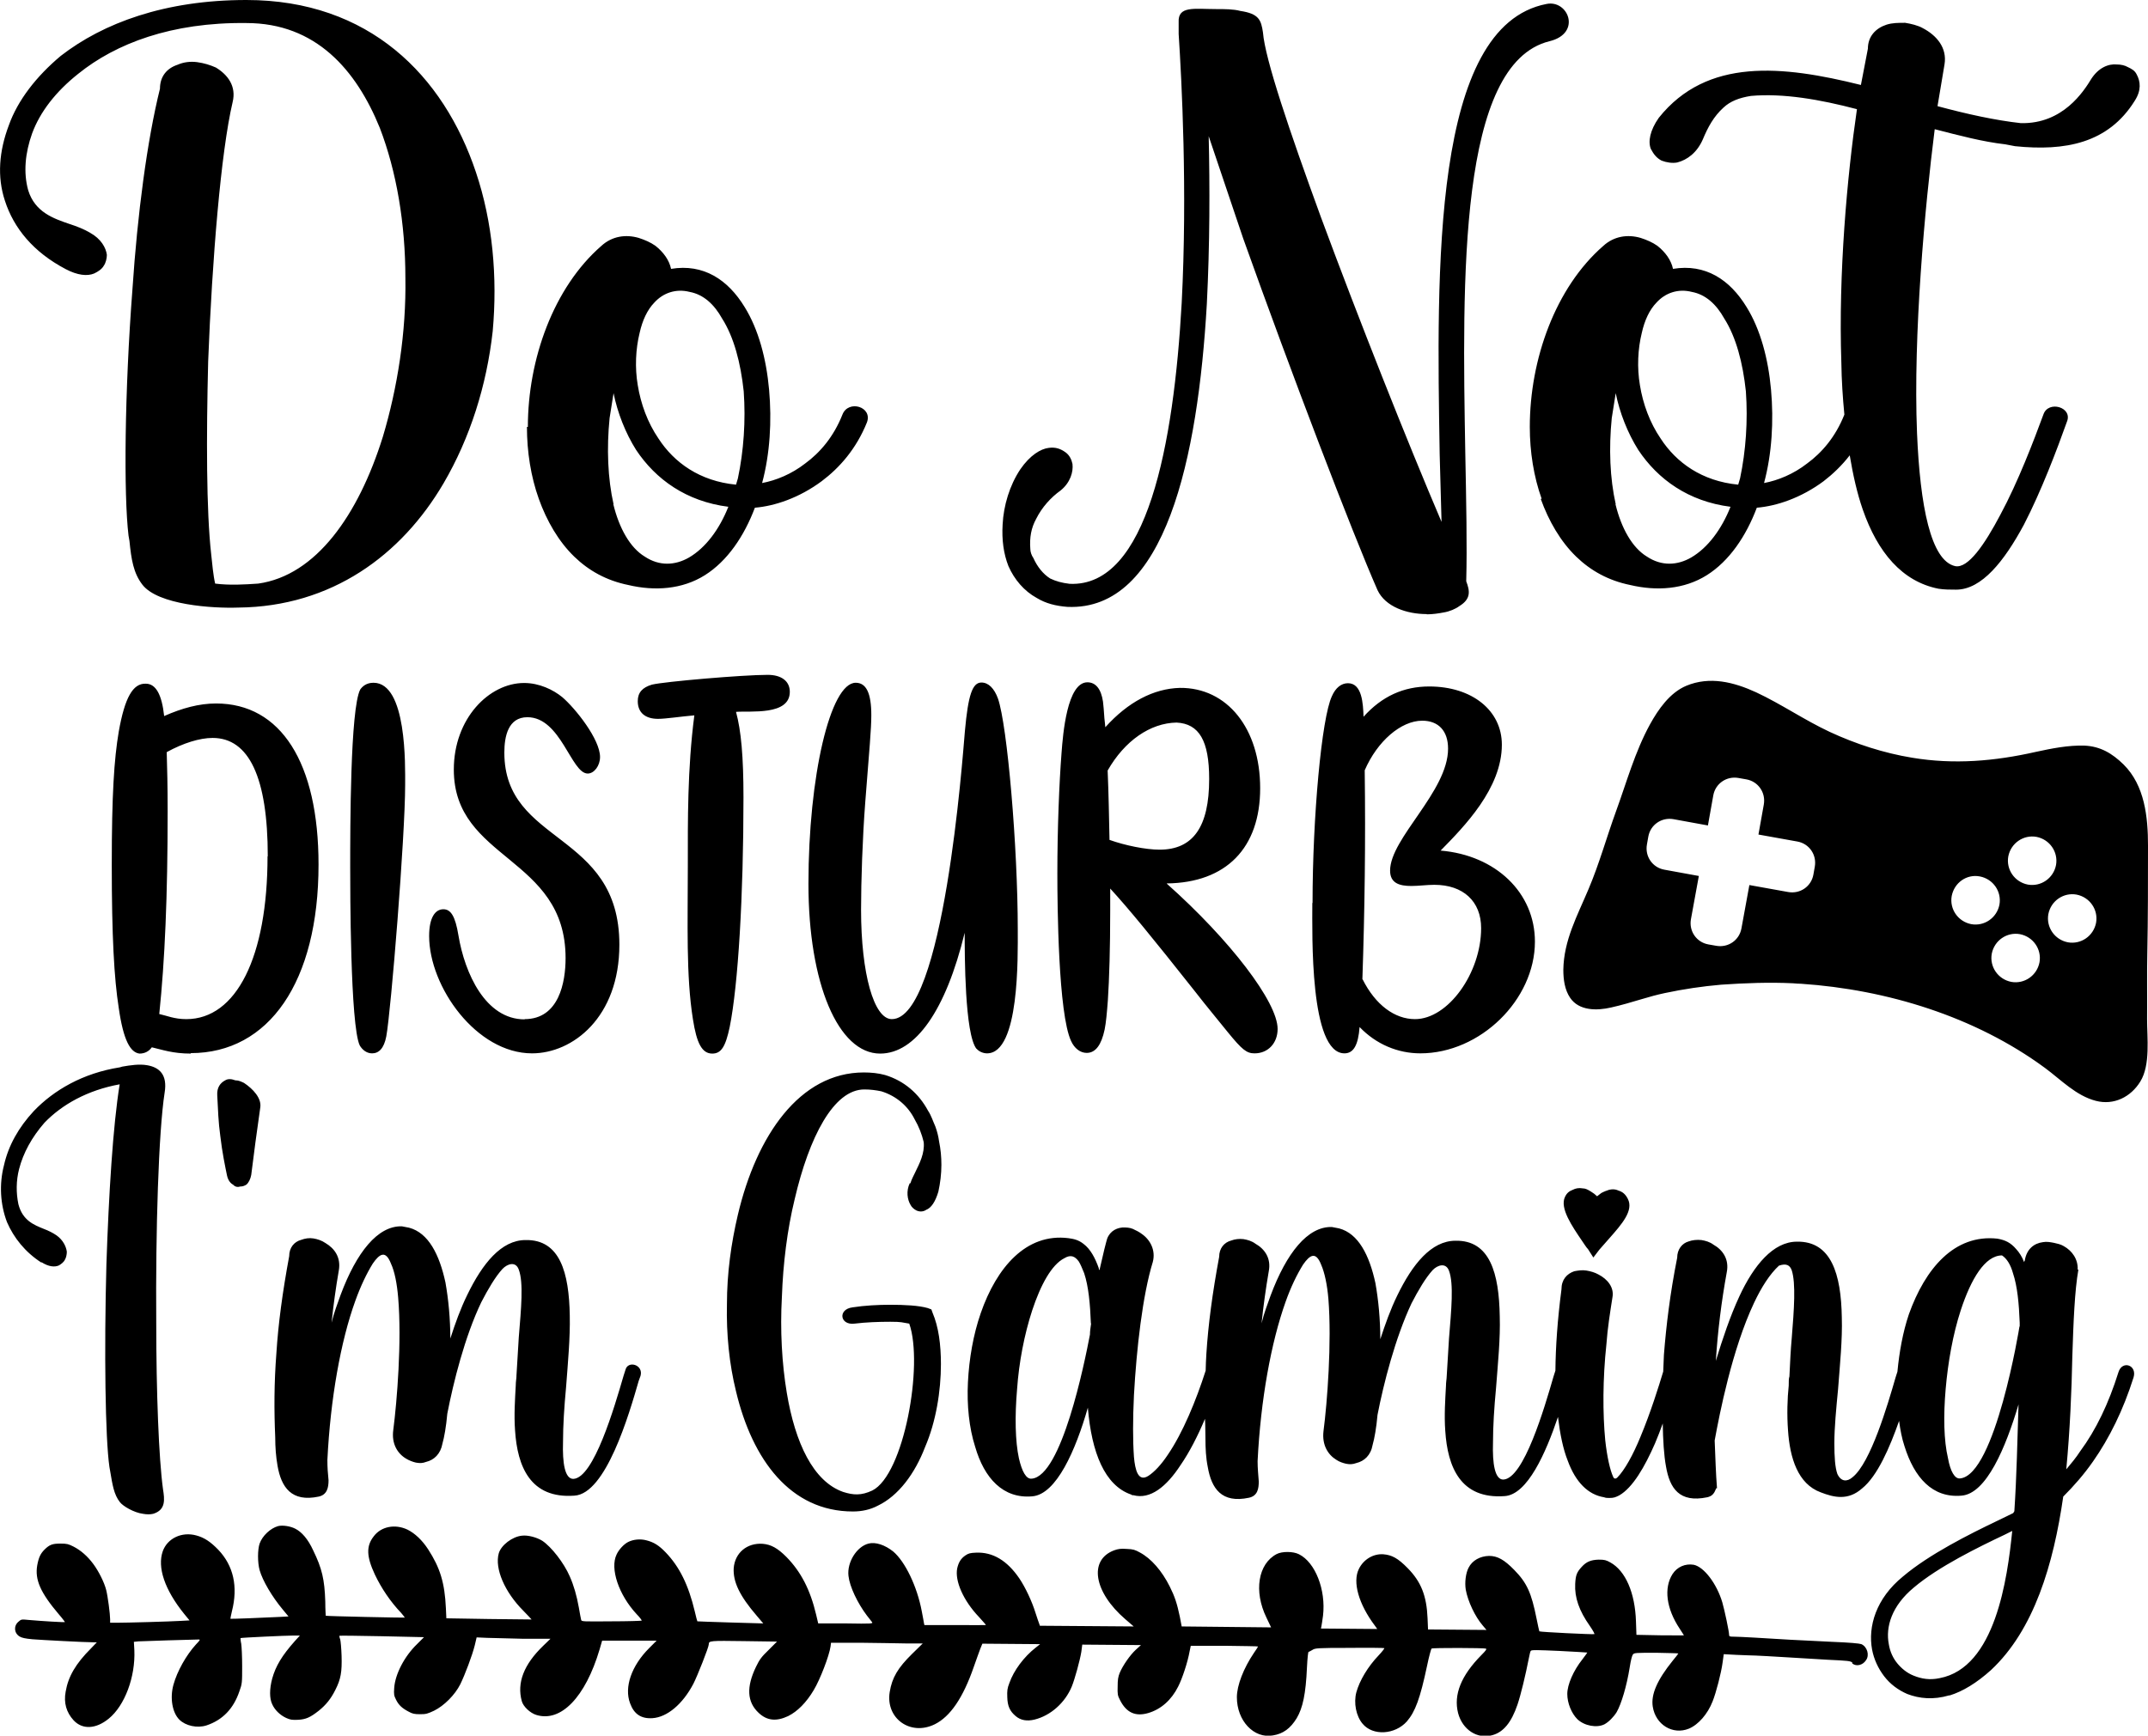 <?xml version="1.0" encoding="UTF-8"?>
<svg xmlns="http://www.w3.org/2000/svg" id="Layer_2" data-name="Layer 2" viewBox="0 0 92.25 74.56">
  <g id="Layer_1-2" data-name="Layer 1">
    <path d="m79.55,71.42c-.08-.07-.2-.08-1.05-.12-.52-.03-2.94-.18-3.09-.18-.15,0-.53-.02-.83-.03l-.55-.03-.05.36c-.06.45-.28,1.3-.43,1.67-.21.54-.61,1-1.02,1.17-.69.28-1.43-.17-1.55-.95-.08-.52.19-1.14.85-1.96.14-.17.25-.31.25-.32,0-.01-.43-.02-.94-.03-.88,0-.95,0-1.01.07-.04.05-.09.24-.14.56-.13.81-.36,1.57-.56,1.92-.13.21-.34.42-.52.52-.33.17-.87.07-1.17-.22-.25-.25-.43-.69-.43-1.08,0-.4.26-1,.65-1.49.12-.15.21-.29.21-.29,0,0-.55-.04-1.21-.07-.93-.04-1.2-.05-1.22,0-.02.02-.05.16-.08.31-.14.72-.35,1.59-.49,2-.26.76-.6,1.18-1.08,1.31-.64.18-1.28-.23-1.47-.95-.2-.79.13-1.61,1-2.49.2-.2.24-.26.19-.28-.08-.03-2.28-.04-2.33,0-.02.02-.11.34-.19.73-.3,1.42-.51,1.98-.87,2.4-.51.57-1.46.63-1.9.1-.28-.33-.39-.89-.27-1.35.14-.51.5-1.11.96-1.59.15-.16.26-.3.24-.31-.02-.01-.69-.02-1.5-.01-1.38,0-1.47.01-1.59.09-.07.04-.14.08-.16.08-.02,0-.05.26-.07.67-.05,1.14-.18,1.74-.44,2.18-.27.44-.58.67-1.02.74-.82.15-1.55-.63-1.55-1.64,0-.51.29-1.25.73-1.9.1-.14.18-.27.18-.28,0-.01-.65-.02-1.44-.03h-1.45s-.05.24-.05.24c-.08.46-.32,1.18-.49,1.51-.29.58-.74.98-1.29,1.14-.55.16-.94-.02-1.21-.56-.1-.19-.11-.25-.1-.58,0-.29.02-.42.09-.59.13-.31.44-.76.69-.99l.22-.2-2.52-.02-.04.31c-.06.37-.28,1.17-.41,1.49-.29.7-.91,1.25-1.6,1.42-.33.08-.6.03-.81-.15-.25-.21-.35-.43-.36-.81-.01-.28,0-.38.09-.61.19-.54.62-1.12,1.13-1.52l.19-.15-2.48-.02-.09.22c-.05.12-.17.48-.28.78-.46,1.33-1.01,2.13-1.67,2.46-1.05.52-2.12-.25-1.94-1.38.1-.62.35-1.04.96-1.64l.46-.45h-.71c-.39-.01-1.27-.02-1.97-.03h-1.26s-.02.16-.02.16c-.06.41-.45,1.42-.72,1.87-.32.54-.7.92-1.1,1.12-.51.24-.91.2-1.27-.14-.5-.47-.53-1.11-.11-1.98.15-.31.23-.42.54-.72l.36-.36-1.41-.02c-1.47-.02-1.52-.02-1.52.14,0,.12-.49,1.36-.66,1.69-.46.88-1.13,1.44-1.76,1.48-.48.03-.79-.17-.96-.64-.26-.69.06-1.61.82-2.37l.32-.32h-1.17s-1.17,0-1.17,0l-.11.38c-.61,2.05-1.66,3.14-2.72,2.81-.26-.08-.56-.36-.62-.59-.22-.79.09-1.58.92-2.38l.31-.3h-1.14c-.63-.02-1.34-.03-1.58-.04l-.45-.02-.08.34c-.11.44-.42,1.26-.62,1.67-.23.46-.7.93-1.13,1.14-.28.13-.34.15-.6.15-.24,0-.33-.02-.49-.11-.29-.15-.43-.29-.54-.51-.09-.18-.1-.23-.08-.51.04-.59.44-1.36.98-1.88l.3-.3-1.8-.04c-.99-.02-1.81-.03-1.83-.02-.01.01,0,.08.03.15.02.07.05.39.06.71.02.69-.03,1-.27,1.47-.19.38-.4.64-.71.89-.37.29-.55.37-.89.39-.26.01-.33,0-.51-.08-.26-.12-.49-.34-.6-.59-.12-.25-.12-.65,0-1.1.15-.54.42-.99.98-1.62l.21-.23h-.27c-.32,0-2.26.09-2.28.11,0,0,0,.12.03.24.02.13.04.56.04.97,0,.71,0,.75-.12,1.08-.25.74-.72,1.23-1.41,1.46-.4.13-.9.02-1.17-.25-.3-.3-.41-.93-.25-1.5.16-.58.55-1.27.96-1.72.19-.2.2-.22.12-.22-.22,0-2.4.07-2.58.08l-.2.02.02.36c.05,1.14-.41,2.38-1.1,2.94-.55.45-1.13.48-1.51.07-.31-.34-.43-.75-.34-1.23.11-.65.43-1.2,1.09-1.86l.25-.26h-.15c-.37,0-2.24-.1-2.62-.13-.31-.03-.45-.06-.55-.12-.24-.15-.26-.46-.04-.64.11-.1.13-.1.43-.07.57.05,1.55.11,1.56.09,0,0-.11-.16-.27-.34-.78-.92-1.03-1.48-.92-2.1.06-.33.14-.5.31-.67.22-.22.35-.26.69-.26.28,0,.34.02.56.13.31.16.6.41.85.75.23.31.47.79.55,1.11.07.27.17,1.04.17,1.26v.15s.32,0,.32,0c.39,0,2.24-.05,2.73-.08l.36-.02-.23-.28c-.84-1.04-1.16-2-.92-2.69.2-.56.82-.85,1.44-.68.34.09.61.27.94.61.66.69.86,1.59.59,2.65-.04.17-.07.32-.06.32.02.01,1.34-.04,2.12-.08l.37-.02-.24-.29c-.46-.55-.87-1.24-1-1.7-.09-.32-.09-.88,0-1.14.12-.34.47-.66.79-.75.19-.05.53,0,.74.11.28.14.55.45.77.93.38.78.49,1.25.52,2.2,0,.34.02.61.02.61.03.02,3.38.09,3.39.08.01,0-.06-.1-.15-.2-.46-.48-.85-1.06-1.13-1.65-.36-.77-.38-1.22-.05-1.64.32-.43.92-.54,1.45-.29.32.16.63.45.89.85.51.79.71,1.43.76,2.53l.02.43,1.82.03c1,.01,1.83.02,1.84.02,0,0-.15-.17-.35-.37-.81-.81-1.24-1.82-1.06-2.47.1-.35.58-.72,1-.76.25-.03.63.07.87.22.39.26.93.95,1.18,1.53.17.38.3.83.39,1.34.04.25.09.49.1.53.02.07.07.07,1.3.06.7,0,1.29-.02,1.3-.03s-.08-.14-.22-.28c-.77-.83-1.15-1.96-.86-2.56.1-.22.32-.45.5-.54.22-.11.52-.14.78-.07.32.08.54.22.82.51.6.62.99,1.41,1.26,2.55.05.22.1.41.11.42,0,0,.65.03,1.42.05l1.41.04-.28-.33c-.74-.86-1.02-1.46-.99-2.04.05-.66.57-1.1,1.25-1.05.35.03.63.18,1.01.56.63.64,1.03,1.42,1.28,2.48l.09.38h1.18c1.15.02,1.18.01,1.13-.06-.03-.04-.13-.17-.22-.28-.4-.53-.74-1.24-.79-1.7-.07-.58.35-1.26.86-1.39.3-.08.71.06,1.06.34.51.43,1.03,1.5,1.23,2.58.04.23.09.45.09.49l.02.09h1.32c.72.01,1.32,0,1.32,0,0-.02-.13-.16-.29-.34-.68-.71-1.05-1.56-.94-2.1.06-.26.16-.42.35-.55.13-.09.21-.11.46-.12.71-.03,1.33.33,1.86,1.11.25.37.54.98.69,1.47.07.21.14.43.16.47l.03.09,4.03.03-.36-.31c-1.36-1.17-1.58-2.55-.48-2.96.17-.06.28-.08.54-.06.28.01.36.04.56.15.49.26.95.79,1.29,1.47.21.42.31.72.43,1.29l.08.42,1.92.02,1.92.02-.2-.42c-.55-1.13-.36-2.31.44-2.73.23-.12.71-.12.96.01.7.35,1.16,1.53,1.03,2.64-.03.21-.06.42-.07.46l-.02.09,2.42.02-.1-.14c-.7-.93-.97-1.88-.69-2.44.2-.41.62-.66,1.05-.63.37.03.63.17,1.05.6.57.58.81,1.18.85,2.15l.02.48,2.51.02-.16-.19c-.33-.38-.64-1.04-.73-1.54-.05-.31,0-.71.12-.94.16-.32.5-.5.88-.51.36,0,.65.16,1.08.6.55.56.74.99.96,2.09.06.29.11.53.12.55.03.03,2.29.14,2.36.12.03,0-.06-.16-.19-.35-.46-.65-.66-1.22-.63-1.81.02-.38.07-.5.28-.73.2-.22.39-.3.73-.31.25,0,.32.02.5.12.65.36,1.06,1.3,1.1,2.53l.02.58,1.02.02c.56,0,1.01.01,1.02,0,0,0-.08-.13-.18-.28-.58-.87-.69-1.75-.31-2.35.2-.31.55-.46.91-.4.44.09.99.81,1.23,1.62.1.35.29,1.25.29,1.39,0,.07.02.08.22.08.23,0,1.25.06,2.39.13.36.02,1.17.06,1.8.09.77.03,1.19.07,1.27.1.25.11.36.47.2.69-.14.22-.42.28-.59.14ZM2.82,11.56c.51.27.93.31,1.22.19.17-.08.34-.19.42-.34.08-.11.13-.31.13-.46-.04-.31-.25-.69-.72-.95-.25-.15-.55-.27-.89-.38-.67-.23-1.48-.5-1.77-1.45-.21-.76-.13-1.6.17-2.44.34-.92,1.01-1.79,1.98-2.56C4.97,1.87,7.37.95,10.58.99c2.99,0,4.72,2.02,5.73,4.5.72,1.87,1.1,4.12,1.1,6.45.04,2.33-.34,4.73-.97,6.83-1.05,3.36-2.87,5.95-5.35,6.3-.59.04-1.22.08-1.85,0-.08-.34-.13-.88-.17-1.26-.21-1.87-.21-5.04-.13-8.28.17-4.39.55-9.01,1.05-11.14.17-.69-.21-1.18-.72-1.49-.25-.11-.51-.19-.8-.23-.3-.04-.59,0-.84.11-.46.15-.76.5-.76,1.03-.55,2.21-.97,5.42-1.18,8.59-.34,4.43-.38,8.85-.17,10.61l.04.23c.08.8.17,1.37.55,1.87.67.88,3.03,1.03,4.13.99,4-.04,7-2.25,8.81-5.34,1.14-1.95,1.85-4.2,2.11-6.53.21-2.33,0-4.69-.72-6.83C19.05,3.24,15.85,0,10.58,0c-3.5,0-6.15.99-7.97,2.4-1.05.88-1.85,1.91-2.23,2.98-.42,1.11-.51,2.21-.17,3.24.38,1.18,1.22,2.21,2.61,2.94Zm-1.04,42.66c.31.2.57.22.75.14.1-.06.21-.14.26-.25.05-.08.08-.22.08-.34-.03-.22-.16-.5-.44-.7-.16-.11-.34-.2-.55-.28-.42-.17-.91-.36-1.09-1.06-.1-.48-.1-1.01.03-1.51.18-.7.55-1.37,1.09-1.99.75-.78,1.85-1.4,3.23-1.65-.29,1.77-.47,4.76-.57,7.73-.1,3.75-.05,7.48.13,8.71l.03.17c.1.59.16,1.01.42,1.34.13.17.6.45.99.5.16.03.31.03.44,0,.55-.17.49-.62.42-1.06-.18-1.32-.29-4.15-.29-7.17-.03-3.95.1-8.18.36-9.86.13-.78-.23-1.09-.75-1.18-.34-.06-.73,0-1.07.06l-.1.03c-1.59.25-2.84.98-3.7,1.88-.65.7-1.09,1.48-1.28,2.33-.21.81-.16,1.68.13,2.44.29.67.78,1.29,1.48,1.74Zm14.2-8.97c.28,0,.51-.2.61-.73.2-1.08.81-8.59.81-10.81,0-.81.08-4.38-1.36-4.38-.3,0-.47.15-.57.29-.43.83-.43,5.97-.43,7.66,0,.86,0,6.78.41,7.63.1.17.28.34.53.34Zm70.53,19.67c.1-1.49.13-3.08.18-4.59-.55,1.85-1.38,3.84-2.45,3.92-1.25.11-2.03-.78-2.45-2.13-.11-.33-.18-.7-.23-1.08-.4,1.14-.93,2.37-1.59,2.9-.6.53-1.2.39-1.77.17-.99-.36-1.33-1.48-1.41-2.66-.05-.67-.03-1.37.03-1.93,0-.17,0-.31.03-.39.03-.59.05-1.12.1-1.65.1-1.23.18-2.35,0-2.91-.08-.22-.23-.31-.55-.2-.39.36-.75.92-1.07,1.6-.94,1.99-1.48,4.76-1.69,5.91.03.73.05,1.43.1,2.05h-.03l-.08.17c-.1.17-.23.2-.31.22-1.2.25-1.61-.39-1.77-1.32-.09-.48-.13-1.15-.14-1.85-.1.28-.21.57-.33.85-.44,1.01-.96,1.91-1.54,2.24-.16.08-.23.11-.42.11-.08,0-.16,0-.23-.03-.68-.11-1.22-.64-1.56-1.57-.2-.5-.33-1.14-.42-1.88-.52,1.54-1.31,3.34-2.29,3.4-1.9.14-2.45-1.26-2.55-2.8-.05-.67,0-1.37.03-1.93,0-.17.03-.31.03-.39l.1-1.65c.1-1.23.21-2.35,0-2.91-.13-.36-.49-.25-.7-.03-.31.34-.62.87-.91,1.43-.7,1.49-1.2,3.45-1.46,4.79-.05.56-.13,1.01-.21,1.29-.08.45-.36.7-.7.78-.16.06-.29.06-.44.03-.13-.03-.29-.08-.42-.17-.36-.22-.62-.64-.55-1.23.16-1.23.36-3.81.21-5.69-.05-.59-.16-1.12-.31-1.46-.23-.59-.49-.42-.78,0-.26.42-.52.95-.75,1.6-.62,1.74-1.07,4.2-1.2,6.84,0,.31.03.59.05.87,0,.31-.05.62-.42.7-1.17.25-1.61-.39-1.77-1.32-.08-.39-.1-.81-.1-1.23-.01-.27,0-.56-.02-.84-.31.74-.67,1.44-1.05,1.99-.6.92-1.3,1.49-2.03,1.29h-.05s-.03-.03-.05-.03c-1.12-.39-1.69-1.79-1.85-3.73-.52,1.82-1.35,3.73-2.39,3.81-1.25.11-2.06-.78-2.45-2.13-.26-.81-.36-1.79-.31-2.77.05-1.01.23-2.05.55-2.97.68-1.96,1.95-3.45,3.77-3.22.23.03.44.08.65.25.29.22.49.59.65,1.04,0,.03,0,.06.03.08l.21-.9.08-.31c.08-.39.36-.59.7-.62.16,0,.29,0,.44.06.13.06.29.14.39.22.36.25.6.7.47,1.2-.44,1.43-.7,3.73-.81,5.72-.05,1.04-.05,1.96,0,2.66.05.56.18,1.09.62.81.26-.17.55-.48.83-.9.65-.95,1.22-2.34,1.63-3.62.01-.24.01-.47.03-.72.08-1.26.26-2.61.55-4.17,0-.36.21-.62.52-.7.16-.06.34-.08.52-.06.18.03.36.08.52.2.39.22.68.62.57,1.18-.13.76-.23,1.48-.31,2.24.1-.42.26-.84.39-1.2.68-1.82,1.59-2.97,2.63-2.94l.31.06c.83.22,1.3,1.15,1.56,2.35.13.73.21,1.57.21,2.41.21-.64.44-1.29.73-1.88.65-1.34,1.46-2.35,2.5-2.35,1.48-.03,1.87,1.4,1.9,3.25.03.95-.08,2.02-.16,3.08-.08.84-.13,1.65-.13,2.33-.03.92.08,1.6.44,1.6.88-.03,1.77-3.08,2.16-4.43l.08-.25s0,0,0,0c.01-1.02.09-2.19.26-3.49,0-.42.23-.67.55-.78.16-.03.34-.06.52-.03.18.03.36.08.52.17.39.2.68.56.6.98-.1.64-.21,1.32-.26,2.02-.16,1.48-.16,2.97-.05,4.12.08.73.21,1.29.34,1.57.03.08.1.11.18.03.31-.31.68-.98.99-1.74.44-1.05.8-2.21.98-2.81.01-.28.02-.54.03-.72.1-1.26.26-2.61.57-4.17,0-.36.21-.62.49-.7.16-.06.36-.08.55-.06.18.03.36.08.52.2.39.22.68.62.57,1.18-.23,1.26-.39,2.55-.47,3.81.29-.95.62-1.93,1.01-2.77.62-1.34,1.46-2.35,2.47-2.35,1.48-.03,1.9,1.4,1.93,3.25.03.95-.08,2.02-.16,3.08-.08.84-.16,1.65-.16,2.33,0,.59.03,1.04.13,1.32.16.34.42.34.65.14.78-.62,1.51-3.11,1.85-4.29l.08-.25s0,0,0-.01c.08-.83.23-1.68.49-2.45.7-1.96,1.95-3.45,3.8-3.25.34.06.57.17.81.45.13.14.26.34.34.56,0-.03.03-.06.03-.08.08-.48.39-.73.78-.78.16-.03.31,0,.47.03.13.03.29.06.42.14.36.2.62.56.6,1.01h.03c-.16.92-.21,2.21-.26,3.73-.03,1.48-.1,3.17-.26,4.85.21-.25.42-.5.6-.78.68-.92,1.22-2.05,1.64-3.39.16-.53.81-.31.65.22-.44,1.4-1.04,2.61-1.74,3.61-.39.56-.83,1.06-1.28,1.51-.42,2.91-1.25,5.72-3.1,7.45-.62.56-1.22.92-1.77,1.09h-.03c-.68.2-1.28.14-1.8-.06-.39-.17-.73-.42-.99-.76-.26-.34-.44-.73-.52-1.15-.18-.98.16-2.19,1.33-3.14,1.12-.95,2.86-1.82,4.03-2.38l.7-.34Zm-.08.84l-.34.17c-1.12.53-2.84,1.37-3.9,2.27-.94.78-1.22,1.68-1.07,2.44.05.31.18.59.36.81.18.22.42.42.7.53.34.14.7.2,1.12.11,2.39-.45,2.91-4.26,3.12-6.33Zm-39.58-8.91c-.03-.81-.1-1.6-.29-2.16-.08-.2-.16-.39-.23-.5-.16-.22-.34-.31-.62-.14-.55.28-1.02,1.15-1.38,2.24-.34,1.04-.57,2.24-.65,3.39-.1,1.15-.08,2.24.08,2.97.13.56.31.9.55.87,1.28-.11,2.26-4.93,2.5-6.19,0-.17.03-.31.05-.48Zm39.89.14v-.17c-.03-.81-.1-1.57-.29-2.13-.1-.36-.26-.62-.47-.76-.73,0-1.33,1.01-1.77,2.35-.34,1.04-.55,2.24-.65,3.39s-.08,2.21.1,2.97c.1.56.29.9.52.87,1.51-.14,2.55-6.5,2.55-6.53Zm-47.67-6.16c-.16.34-.1.7.03.92.05.11.16.2.26.25.13.06.29.06.42-.03.21-.08.39-.34.52-.78.08-.36.13-.76.13-1.15,0-.34-.03-.67-.1-1.01-.03-.22-.08-.42-.16-.64-.1-.22-.18-.48-.31-.67-.39-.73-1.02-1.29-1.85-1.54-.29-.08-.6-.11-.91-.11-2.76,0-4.61,2.72-5.41,6.11-.29,1.23-.47,2.52-.47,3.84-.03,1.29.1,2.58.39,3.75.7,2.94,2.34,5.16,5.02,5.16.39,0,.75-.08,1.07-.25.88-.42,1.59-1.37,2.03-2.52.47-1.09.68-2.41.68-3.56,0-.84-.1-1.6-.36-2.21l-.05-.14-.16-.06c-.39-.11-.99-.14-1.61-.14-.52,0-1.09.03-1.61.11-.65.08-.55.78.08.7.49-.06,1.04-.08,1.54-.08s.49.03.81.08c.62,1.76-.23,6.5-1.59,7.17-.47.22-.81.2-1.25.06-1.28-.45-2.06-2.1-2.42-4.26-.21-1.26-.29-2.69-.21-4.12.05-1.43.23-2.89.55-4.2.62-2.66,1.67-4.71,2.99-4.71.26,0,.49.03.73.08.65.2,1.15.64,1.43,1.2.18.31.31.64.39.98.05.48-.18.92-.36,1.29-.08.17-.16.31-.21.48Zm-9.31-7.04c.16,1.03.39,1.47.83,1.47.38,0,.57-.29.75-1.15.36-1.79.59-5.6.59-9.86,0-1.74-.1-2.86-.32-3.67.61-.05,2.31.17,2.31-.86,0-.46-.36-.73-.95-.73-1.07,0-4.44.29-4.97.42-.41.12-.61.34-.61.71,0,.49.32.76.87.76.34,0,.97-.1,1.56-.15-.3,2.3-.28,4.55-.28,6.43,0,2.52-.08,4.75.22,6.63Zm-19.65,2.62c-.16-.06-.31-.08-.44,0-.21.11-.36.31-.34.64.03.59.05,1.18.13,1.74.08.7.21,1.32.29,1.71.05.22.16.34.26.39.1.11.21.11.31.08.1,0,.18-.03.26-.08.1-.08.18-.25.21-.42l.18-1.4.21-1.51c.05-.39-.31-.78-.7-1.04-.13-.06-.23-.11-.36-.11Zm12.42-2.62c-1.68,0-2.57-1.98-2.84-3.6-.14-.86-.34-1.13-.65-1.13-.34,0-.61.34-.61,1.15,0,2.18,2.03,5.04,4.42,5.04,1.74,0,3.75-1.54,3.75-4.67,0-4.89-4.94-4.28-4.94-8.25,0-.69.16-1.52.99-1.52,1.44,0,1.88,2.42,2.59,2.42.28,0,.53-.34.53-.71,0-.76-1.05-2.08-1.62-2.57-.39-.32-.99-.61-1.64-.61-1.5,0-3.02,1.52-3.02,3.72,0,3.91,4.8,3.72,4.8,8.1,0,1.03-.28,2.62-1.76,2.62Zm-.35,15.34c0,.08-.03.22-.03.39-.03.56-.08,1.26-.03,1.93.1,1.54.65,2.94,2.55,2.8,1.35-.08,2.34-3.47,2.76-4.93l.08-.22c.13-.48-.55-.67-.65-.25l-.08.25c-.39,1.34-1.28,4.4-2.16,4.43-.36,0-.47-.67-.44-1.6,0-.67.05-1.49.13-2.33.08-1.06.18-2.13.16-3.08-.03-1.85-.42-3.28-1.9-3.25-1.04,0-1.85,1.01-2.5,2.35-.29.59-.52,1.23-.73,1.88,0-.84-.08-1.68-.21-2.41-.26-1.2-.73-2.13-1.56-2.35l-.31-.06c-1.04-.03-1.95,1.12-2.63,2.94-.13.36-.29.78-.39,1.2.08-.76.18-1.49.31-2.24.1-.56-.18-.95-.57-1.18-.16-.11-.34-.17-.52-.2-.18-.03-.36,0-.52.06-.31.08-.52.34-.52.7-.29,1.57-.47,2.91-.55,4.17-.1,1.29-.1,2.47-.05,3.61,0,.42.03.84.1,1.23.16.92.6,1.57,1.77,1.32.36-.08.42-.39.42-.7-.03-.28-.05-.56-.05-.87.13-2.63.57-5.1,1.2-6.84.23-.64.49-1.18.75-1.6.29-.42.55-.59.78,0,.16.34.26.87.31,1.46.16,1.88-.05,4.45-.21,5.69-.08.59.18,1.01.55,1.23.13.08.29.14.42.17.16.03.29.03.44-.03.34-.08.62-.34.7-.78.08-.28.16-.73.21-1.29.26-1.34.75-3.31,1.46-4.79.29-.56.6-1.09.91-1.43.21-.22.57-.34.7.03.21.56.1,1.68,0,2.91l-.1,1.65Zm-13.98-13.87c-.79,0-1.24-.17-1.68-.27-.12.17-.3.27-.53.27-.39-.05-.69-.56-.89-1.96-.2-1.27-.3-3.11-.3-6.14s.1-4.55.3-5.73c.26-1.47.61-2.08,1.16-2.06.43,0,.69.46.79,1.39.77-.34,1.5-.54,2.23-.54,2.78,0,4.4,2.54,4.4,6.92,0,5.04-2.13,8.1-5.49,8.1Zm3.3-8.47c0-3.4-.81-5.09-2.37-5.09-.55,0-1.26.22-1.97.61.02.69.04,1.44.04,2.54,0,3.67-.12,6.39-.36,8.71.32.07.65.22,1.16.22,2.15,0,3.49-2.67,3.49-7Zm38.61,1.17c2.72,2.42,4.76,5.09,4.76,6.24,0,.61-.41,1.05-.99,1.05-.34,0-.53-.15-1.15-.91-.39-.49-.89-1.08-1.44-1.79-1.82-2.3-2.82-3.52-3.61-4.38v.95c0,1.61-.04,2.91-.1,3.84-.04.54-.08.98-.14,1.27-.14.66-.39,1-.77,1-.28,0-.53-.2-.67-.51-.55-1.17-.59-5.82-.59-7.19,0-1.93.08-3.91.18-5.19.06-.81.24-3.03,1.11-3.03.36,0,.59.29.67.83.02.17.04.39.06.71.02.12.02.24.04.39.97-1.08,2.07-1.66,3.2-1.69,2.03-.02,3.45,1.74,3.45,4.31s-1.46,4.06-4.01,4.09Zm1.82-4.5c0-1.64-.43-2.37-1.4-2.42-1.13.02-2.23.78-2.96,2.06.04.93.06,1.96.08,2.98.67.24,1.56.42,2.15.42,1.44,0,2.13-.98,2.13-3.03Zm17.57,17.68c-.13-.06-.26-.06-.39-.03-.1.03-.23.08-.34.14l-.18.14c-.08-.08-.16-.14-.26-.2-.13-.08-.23-.14-.36-.14-.16-.03-.31,0-.42.06-.16.06-.26.14-.34.31-.23.48.31,1.26.73,1.88.1.14.18.28.26.36l.23.36.26-.34.44-.5c.52-.59,1.04-1.18.78-1.68-.1-.2-.23-.31-.42-.36Zm22.72-10.17c-.02.93,0,1.86-.01,2.8,0,.81.15,1.98-.29,2.69-.41.67-1.14,1.03-1.91.83-.85-.22-1.49-.9-2.18-1.41-3-2.21-6.79-3.37-10.48-3.62-.11,0-.23-.01-.34-.02-1.03-.05-2.06-.01-3.09.06-.81.07-1.62.19-2.42.36-.33.07-.66.16-.99.26-.44.13-.87.26-1.32.36-.6.14-1.38.15-1.76-.42-.23-.34-.29-.78-.29-1.2.02-1.27.6-2.32,1.08-3.46.46-1.08.78-2.24,1.18-3.34.46-1.26.81-2.55,1.46-3.74.36-.65.85-1.36,1.56-1.66,1.01-.42,2.04-.16,3,.28,1.09.51,2.07,1.19,3.16,1.7,1.12.52,2.32.91,3.54,1.11,1.8.3,3.54.15,5.31-.25.69-.15,1.39-.29,2.09-.27.68.03,1.19.33,1.68.81.91.9,1.05,2.26,1.05,3.48,0,1.55,0,3.1-.03,4.65Zm-14.28-3.74c.09-.51-.24-.99-.75-1.08l-1.67-.3.23-1.29c.09-.51-.24-.99-.75-1.08l-.34-.06c-.51-.09-.99.24-1.08.75l-.23,1.29-1.48-.27c-.51-.09-.99.24-1.08.75l-.06.34c-.09.51.24.99.75,1.08l1.48.27-.34,1.86c-.09.51.24.99.75,1.08l.34.06c.51.09.99-.24,1.08-.75l.34-1.86,1.67.3c.51.09.99-.24,1.08-.75l.06-.34Zm7.93,1.63c.1-.56-.27-1.1-.84-1.21s-1.1.27-1.21.84c-.1.56.27,1.1.84,1.21.56.1,1.1-.27,1.21-.84Zm1.72,2.48c.1-.56-.27-1.1-.84-1.21-.56-.1-1.1.27-1.21.84-.1.56.27,1.1.84,1.21.56.1,1.1-.27,1.21-.84Zm.71-4.18c.1-.56-.27-1.1-.84-1.21-.56-.1-1.1.27-1.21.84-.1.56.27,1.1.84,1.21.56.1,1.1-.27,1.21-.84Zm1.72,2.48c.1-.56-.27-1.1-.84-1.21-.56-.1-1.1.27-1.21.84-.1.56.27,1.1.84,1.21.56.1,1.1-.27,1.21-.84Zm-28.74-13.25c.25,0,.51-.04.72-.08.25-.04.51-.15.67-.27.51-.31.46-.65.3-1.07.04-1.53,0-3.43-.04-5.49-.13-7.48-.3-16.75,3.62-17.71,1.39-.34.8-1.79-.13-1.6-4.93.95-4.72,11.41-4.59,19.35l.08,2.9c-1.48-3.47-3.54-8.66-5.18-13.09-1.35-3.7-2.4-6.79-2.49-7.94-.08-.53-.17-.8-.97-.92-.3-.08-.67-.08-1.05-.08-.93,0-1.64-.15-1.6.57v.5c.13,1.98.38,6.75.13,11.56-.34,6.07-1.48,12.21-4.81,12.06-.34-.04-.59-.11-.84-.23-.3-.19-.55-.5-.72-.88-.08-.11-.13-.27-.13-.38-.04-.5.04-.92.25-1.3.25-.5.63-.92,1.05-1.22.42-.34.55-.8.51-1.14-.04-.19-.13-.38-.3-.5-.21-.15-.42-.23-.72-.19-.34.04-.8.31-1.22.92-.46.69-.72,1.56-.76,2.37-.04.65.04,1.26.25,1.79.25.57.67,1.07,1.22,1.37.38.23.8.34,1.31.38,4.21.19,5.61-6.41,5.99-13.01.13-2.56.13-5.08.08-7.21l1.48,4.39c2.07,5.8,4.68,12.63,5.77,15.11.34.72,1.26,1.03,2.11,1.03Zm-38.61-8.05c0-2.9,1.1-5.99,3.16-7.78.46-.42,1.05-.5,1.6-.34.25.08.51.19.72.34.34.27.59.61.67.99,1.39-.23,2.44.46,3.16,1.64.59.95.93,2.21,1.05,3.55s.04,2.75-.3,4.01c.59-.11,1.26-.38,1.85-.84.63-.46,1.22-1.14,1.6-2.1.25-.65,1.31-.34,1.05.34-.46,1.14-1.18,1.95-1.94,2.52-.97.72-2.02,1.07-2.87,1.14-.46,1.22-1.18,2.29-2.15,2.9-.97.61-2.15.69-3.29.42-.93-.19-1.69-.61-2.32-1.22-.67-.65-1.18-1.53-1.52-2.48s-.51-2.02-.51-3.09Zm4.72-1.79c.13.8.42,1.6.89,2.29.67,1.03,1.77,1.83,3.33,1.98l.08-.27c.25-1.18.34-2.48.25-3.74-.13-1.22-.42-2.33-.93-3.13-.34-.61-.8-1.03-1.39-1.14-.59-.15-1.14.04-1.52.46-.3.31-.51.76-.63,1.3-.17.69-.21,1.49-.08,2.25Zm-1.05,5.11c.25,1.03.72,1.87,1.35,2.25.63.42,1.31.38,1.9.04.72-.42,1.31-1.22,1.69-2.18-1.81-.23-3.12-1.18-3.96-2.44-.46-.73-.8-1.6-.97-2.44l-.17,1.07c-.13,1.3-.08,2.59.17,3.7Zm39.87-.23c-.34-.95-.51-2.02-.51-3.09,0-2.9,1.1-5.99,3.16-7.78.46-.42,1.05-.5,1.6-.34.25.08.51.19.72.34.34.27.59.61.67.99,1.39-.23,2.44.46,3.16,1.64.59.95.93,2.21,1.05,3.55s.04,2.75-.3,4.01c.59-.11,1.26-.38,1.85-.84.63-.46,1.22-1.14,1.6-2.1,0,0,0,0,0,0-.07-.73-.12-1.47-.13-2.24-.13-3.82.25-8.01.67-10.88-1.6-.42-3.16-.69-4.55-.57-.51.08-.89.23-1.18.5-.42.38-.67.84-.89,1.37-.25.57-.67.88-1.1.99-.21.04-.46,0-.67-.08-.21-.11-.34-.27-.46-.5-.13-.31-.04-.8.34-1.34,2.07-2.59,5.31-2.25,8.68-1.41l.3-1.56c0-.53.34-.88.8-1.03.25-.08.51-.08.8-.08.25.04.55.11.76.23.59.31,1.05.84.93,1.56l-.3,1.79c1.26.34,2.49.61,3.58.73,1.81.04,2.7-1.37,3.03-1.91.3-.46.72-.65,1.1-.61.17,0,.34.04.46.11.17.08.3.15.38.31.17.31.21.69-.08,1.14-1.14,1.83-2.99,2.17-5.14,1.95l-.42-.08c-.97-.11-1.98-.38-3.03-.65-.42,3.32-.93,8.81-.76,13.05.13,3.13.59,5.49,1.64,5.72.55.11,1.26-.92,1.94-2.21.76-1.41,1.43-3.17,1.85-4.31.21-.61,1.26-.31,1.01.31-.42,1.18-1.1,2.98-1.85,4.43-.84,1.56-1.81,2.79-2.91,2.79-.25,0-.51,0-.76-.04-1.56-.31-2.61-1.56-3.25-3.4-.24-.69-.42-1.49-.56-2.33-.34.44-.73.81-1.12,1.11-.97.72-2.02,1.07-2.87,1.14-.46,1.22-1.18,2.29-2.15,2.9-.97.61-2.15.69-3.29.42-.93-.19-1.69-.61-2.32-1.22-.67-.65-1.18-1.53-1.52-2.48Zm4.22-4.88c.13.8.42,1.6.89,2.29.67,1.03,1.77,1.83,3.33,1.98l.08-.27c.25-1.18.34-2.48.25-3.74-.13-1.22-.42-2.33-.93-3.13-.34-.61-.8-1.03-1.39-1.14-.59-.15-1.14.04-1.52.46-.3.31-.51.76-.63,1.3-.17.69-.21,1.49-.08,2.25Zm-1.05,5.11c.25,1.03.72,1.87,1.35,2.25.63.42,1.31.38,1.9.04.72-.42,1.31-1.22,1.69-2.18-1.81-.23-3.12-1.18-3.96-2.44-.46-.73-.8-1.6-.97-2.44l-.17,1.07c-.13,1.3-.08,2.59.17,3.7Zm-27.44,23.39c.1.12.28.2.45.2,1.4,0,1.32-4.16,1.32-5.31,0-3.57-.45-8.78-.85-9.93-.16-.44-.41-.69-.71-.69-.39,0-.57.54-.71,2.08-.1,1.15-.91,12.38-3.14,12.38-.77,0-1.32-1.96-1.32-4.7,0-1.22.06-3.06.18-4.62.18-2.32.26-3.13.26-3.74,0-.95-.22-1.39-.67-1.39-1.09,0-2.03,4.01-2.03,8.64,0,4.28,1.28,7.29,3.08,7.29,1.52,0,2.82-1.86,3.63-5.19,0,.93,0,4.36.51,4.99Zm14.43-6.26c0-3.69.39-7.95.83-8.88.16-.37.41-.56.69-.56.61,0,.65.88.67,1.44.79-.88,1.72-1.3,2.82-1.3,1.84,0,3.12,1.03,3.12,2.5,0,1.88-1.62,3.52-2.63,4.55,2.37.2,4.05,1.81,4.05,3.91,0,2.5-2.35,4.8-4.92,4.8-.97,0-1.9-.39-2.61-1.13-.06.78-.26,1.13-.65,1.13-1.5,0-1.38-5.11-1.38-6.46Zm2.15,3.28c.55,1.1,1.38,1.71,2.25,1.71,1.42,0,2.84-1.98,2.84-3.91,0-1.15-.77-1.86-2.01-1.86-.32,0-.67.05-.99.05-.51,0-.91-.12-.91-.66,0-1.39,2.49-3.4,2.49-5.24,0-.76-.41-1.2-1.11-1.2-.91,0-1.93.88-2.47,2.13.04,3.06,0,6.04-.1,8.98Z"></path>
  </g>
</svg>
